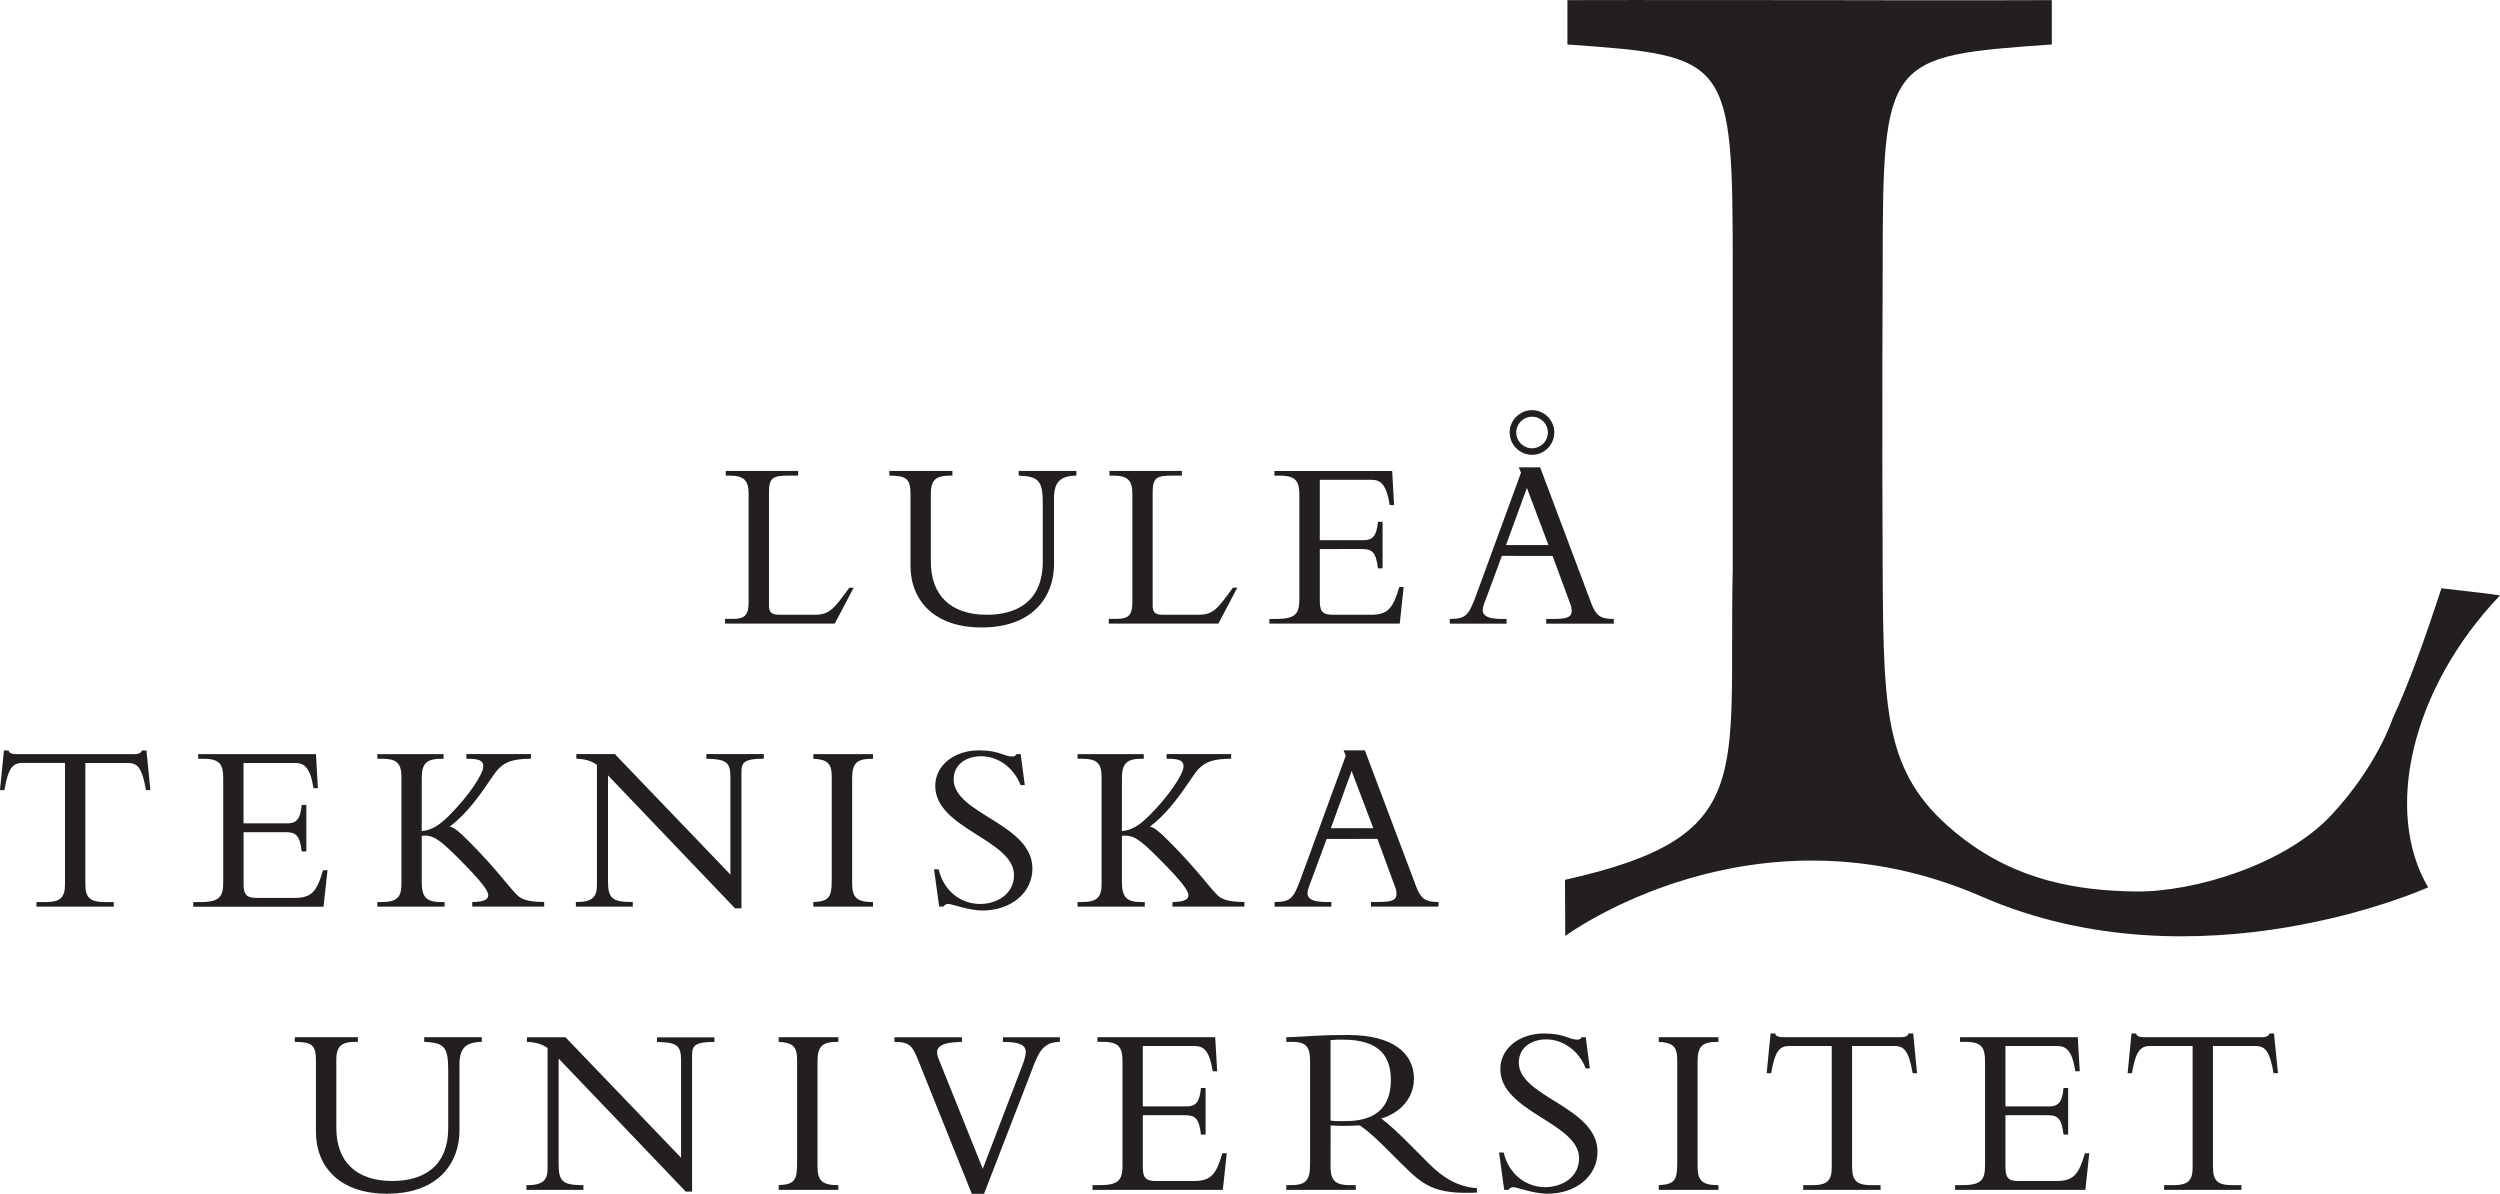 <?xml version="1.0" encoding="UTF-8" standalone="no"?>
<!-- Created with Inkscape (http://www.inkscape.org/) -->

<svg
   xmlns:dc="http://purl.org/dc/elements/1.1/"
   xmlns:cc="http://creativecommons.org/ns#"
   xmlns:rdf="http://www.w3.org/1999/02/22-rdf-syntax-ns#"
   xmlns:svg="http://www.w3.org/2000/svg"
   xmlns="http://www.w3.org/2000/svg"
   xmlns:sodipodi="http://sodipodi.sourceforge.net/DTD/sodipodi-0.dtd"
   xmlns:inkscape="http://www.inkscape.org/namespaces/inkscape"
   width="62mm"
   height="29.605mm"
   viewBox="0 0 62 29.605"
   version="1.1"
   id="svg8"
   inkscape:version="0.92.4 (5da689c313, 2019-01-14)"
   sodipodi:docname="LTU logo.svg">
  <defs
     id="defs2" />
  <sodipodi:namedview
     id="base"
     pagecolor="#ffffff"
     bordercolor="#666666"
     borderopacity="1.0"
     inkscape:pageopacity="0.0"
     inkscape:pageshadow="2"
     inkscape:zoom="1.4"
     inkscape:cx="-199.10984"
     inkscape:cy="42.668861"
     inkscape:document-units="mm"
     inkscape:current-layer="layer1"
     showgrid="false"
     fit-margin-top="0"
     fit-margin-left="0"
     fit-margin-right="0"
     fit-margin-bottom="0"
     inkscape:window-width="1366"
     inkscape:window-height="705"
     inkscape:window-x="-8"
     inkscape:window-y="-8"
     inkscape:window-maximized="1" />
  <g
     inkscape:label="Layer 1"
     inkscape:groupmode="layer"
     id="layer1"
     transform="translate(-60.743,-125.455)">
    <g
       id="g921">
      <path
         d="m 81.445,140.92 h -2.721 v -0.117 h 0.201 c 0.28,0 0.383,-0.091 0.383,-0.402 v -2.696 c 0,-0.322 -0.097,-0.455 -0.481,-0.455 h -0.085 v -0.116 h 1.796 v 0.116 H 80.313 c -0.396,0 -0.499,0.043 -0.499,0.419 v 2.806 c 0,0.165 0.067,0.225 0.244,0.225 h 0.895 c 0.359,0 0.468,-0.139 0.852,-0.67 h 0.109 l -0.468,0.889"
         style="fill:#231f20;fill-opacity:1;fill-rule:evenodd;stroke:none;stroke-width:0.035"
         id="path867"
         inkscape:connector-curvature="0" />
      <path
         d="m 87.438,137.134 v 0.116 c -0.408,0.005 -0.555,0.17 -0.555,0.56 v 1.642 c 0,0.754 -0.48,1.564 -1.801,1.564 -1.163,0 -1.759,-0.663 -1.759,-1.534 v -1.777 c 0,-0.388 -0.109,-0.45 -0.524,-0.455 v -0.116 h 1.564 v 0.116 h -0.054 c -0.335,0 -0.481,0.091 -0.481,0.445 v 1.691 c 0,0.821 0.481,1.315 1.388,1.315 0.687,0 1.388,-0.285 1.388,-1.321 v -1.419 c 0,-0.584 -0.092,-0.688 -0.597,-0.711 v -0.116 h 1.431"
         style="fill:#231f20;fill-opacity:1;fill-rule:evenodd;stroke:none;stroke-width:0.035"
         id="path869"
         inkscape:connector-curvature="0" />
      <path
         d="m 90.961,140.92 h -2.721 v -0.117 h 0.201 c 0.28,0 0.384,-0.091 0.384,-0.402 v -2.696 c 0,-0.322 -0.097,-0.455 -0.481,-0.455 h -0.086 v -0.116 h 1.796 v 0.116 h -0.226 c -0.396,0 -0.499,0.043 -0.499,0.419 v 2.806 c 0,0.165 0.067,0.225 0.243,0.225 h 0.895 c 0.359,0 0.469,-0.139 0.852,-0.67 h 0.109 l -0.468,0.889"
         style="fill:#231f20;fill-opacity:1;fill-rule:evenodd;stroke:none;stroke-width:0.035"
         id="path871"
         inkscape:connector-curvature="0" />
      <path
         d="m 95.031,139.55 h -0.115 c -0.049,-0.431 -0.164,-0.479 -0.415,-0.479 H 93.474 v 1.295 c 0,0.28 0.102,0.335 0.328,0.335 h 0.938 c 0.426,0 0.552,-0.165 0.705,-0.687 h 0.109 l -0.097,0.907 H 92.224 v -0.117 h 0.171 c 0.487,0 0.572,-0.134 0.572,-0.498 v -2.568 c 0,-0.341 -0.078,-0.487 -0.486,-0.487 h -0.133 v -0.116 h 2.921 l 0.048,0.846 h -0.11 c -0.078,-0.517 -0.23,-0.627 -0.45,-0.627 h -1.283 v 1.498 h 1.087 c 0.22,0 0.325,-0.105 0.355,-0.457 h 0.115 v 1.156"
         style="fill:#231f20;fill-opacity:1;fill-rule:evenodd;stroke:none;stroke-width:0.035"
         id="path873"
         inkscape:connector-curvature="0" />
      <path
         d="m 99.29,136.18 c 0,0.304 -0.249,0.555 -0.552,0.555 -0.304,0 -0.556,-0.25 -0.556,-0.555 0,-0.304 0.252,-0.553 0.556,-0.553 0.303,0 0.552,0.249 0.552,0.553 z m -0.944,0 c 0,0.216 0.174,0.392 0.393,0.392 0.216,0 0.391,-0.176 0.391,-0.392 0,-0.216 -0.176,-0.391 -0.391,-0.391 -0.218,0 -0.393,0.176 -0.393,0.391 z m -0.356,3.061 -0.353,0.954 c -0.043,0.117 -0.123,0.299 -0.123,0.386 0,0.163 0.159,0.224 0.494,0.224 h 0.098 v 0.117 h -1.407 v -0.117 c 0.395,-0.005 0.463,-0.073 0.658,-0.603 l 1.107,-3.024 -0.055,-0.133 h 0.53 l 1.27,3.377 c 0.123,0.323 0.249,0.383 0.556,0.383 v 0.117 h -1.676 v -0.117 h 0.159 c 0.346,0 0.474,-0.036 0.474,-0.206 0,-0.098 -0.043,-0.189 -0.066,-0.249 l -0.409,-1.108 z m 0.62,-1.685 -0.518,1.417 h 1.053 z"
         style="fill:#231f20;fill-opacity:1;fill-rule:evenodd;stroke:none;stroke-width:0.035"
         id="path875"
         inkscape:connector-curvature="0" />
      <path
         d="m 62.86,147.382 c 0,0.328 0.109,0.444 0.481,0.444 h 0.224 v 0.115 h -1.917 v -0.115 h 0.226 c 0.371,0 0.481,-0.115 0.481,-0.444 v -3.006 H 61.297 c -0.244,0 -0.353,0.139 -0.445,0.674 h -0.109 l 0.097,-0.984 h 0.115 c 0.007,0.035 0.031,0.061 0.068,0.073 0.036,0.012 0.078,0.019 0.121,0.019 h 2.927 c 0.085,0 0.177,-0.019 0.189,-0.091 h 0.115 l 0.098,0.984 h -0.11 c -0.091,-0.534 -0.201,-0.674 -0.444,-0.674 h -1.059 v 3.006"
         style="fill:#231f20;fill-opacity:1;fill-rule:evenodd;stroke:none;stroke-width:0.035"
         id="path877"
         inkscape:connector-curvature="0" />
      <path
         d="m 68.341,146.572 h -0.115 c -0.049,-0.431 -0.165,-0.479 -0.414,-0.479 h -1.028 v 1.295 c 0,0.282 0.104,0.335 0.328,0.335 h 0.937 c 0.426,0 0.554,-0.163 0.706,-0.687 h 0.11 l -0.098,0.906 h -3.231 v -0.115 h 0.171 c 0.486,0 0.572,-0.134 0.572,-0.499 v -2.569 c 0,-0.34 -0.079,-0.486 -0.487,-0.486 h -0.134 v -0.115 h 2.921 l 0.048,0.845 H 68.518 c -0.08,-0.517 -0.231,-0.626 -0.451,-0.626 h -1.284 v 1.497 h 1.089 c 0.219,0 0.322,-0.103 0.353,-0.456 h 0.115 v 1.155"
         style="fill:#231f20;fill-opacity:1;fill-rule:evenodd;stroke:none;stroke-width:0.035"
         id="path879"
         inkscape:connector-curvature="0" />
      <path
         d="m 72.455,147.941 v -0.115 c 0.28,-0.007 0.396,-0.055 0.396,-0.17 0,-0.103 -0.134,-0.311 -0.749,-0.925 -0.487,-0.486 -0.633,-0.577 -0.9,-0.547 v 1.137 c 0,0.383 0.11,0.505 0.488,0.505 h 0.079 v 0.115 h -1.668 v -0.115 h 0.109 c 0.39,0 0.488,-0.134 0.488,-0.444 v -2.672 c 0,-0.366 -0.165,-0.438 -0.488,-0.438 h -0.109 v -0.115 h 1.643 v 0.115 h -0.054 c -0.366,0 -0.488,0.115 -0.488,0.481 v 1.314 c 0.238,-0.024 0.427,-0.134 0.682,-0.39 0.474,-0.474 0.845,-1.022 0.845,-1.217 0,-0.139 -0.091,-0.189 -0.42,-0.189 v -0.115 h 1.601 v 0.115 c -0.432,0.005 -0.621,0.067 -0.803,0.249 -0.189,0.189 -0.572,0.95 -1.211,1.436 0.11,0.019 0.219,0.11 0.487,0.377 0.639,0.639 0.979,1.115 1.18,1.315 0.104,0.104 0.262,0.176 0.676,0.176 v 0.115 h -1.783"
         style="fill:#231f20;fill-opacity:1;fill-rule:evenodd;stroke:none;stroke-width:0.035"
         id="path881"
         inkscape:connector-curvature="0" />
      <path
         d="m 78.973,147.983 -3.152,-3.299 v 2.612 c 0,0.439 0.097,0.529 0.615,0.529 v 0.115 h -1.412 v -0.115 h 0.024 c 0.378,0 0.499,-0.127 0.499,-0.409 v -2.993 c -0.14,-0.098 -0.298,-0.147 -0.511,-0.152 v -0.115 h 0.955 l 2.866,2.988 v -2.423 c 0,-0.371 -0.11,-0.438 -0.597,-0.45 v -0.115 h 1.425 v 0.115 c -0.457,0 -0.554,0.079 -0.554,0.317 v 3.394 h -0.158"
         style="fill:#231f20;fill-opacity:1;fill-rule:evenodd;stroke:none;stroke-width:0.035"
         id="path883"
         inkscape:connector-curvature="0" />
      <path
         d="m 82.393,147.941 h -1.479 v -0.115 c 0.378,-0.018 0.456,-0.115 0.456,-0.524 v -2.592 c 0,-0.328 -0.115,-0.42 -0.456,-0.438 v -0.115 h 1.479 v 0.115 c -0.384,0 -0.517,0.085 -0.517,0.493 v 2.58 c 0,0.359 0.097,0.481 0.517,0.481 v 0.115"
         style="fill:#231f20;fill-opacity:1;fill-rule:evenodd;stroke:none;stroke-width:0.035"
         id="path885"
         inkscape:connector-curvature="0" />
      <path
         d="m 84.022,147.016 c 0.127,0.542 0.554,0.857 1.028,0.857 0.407,0 0.84,-0.237 0.84,-0.717 0,-0.877 -1.953,-1.145 -1.953,-2.21 0,-0.505 0.463,-0.882 1.083,-0.882 0.512,0 0.614,0.152 0.828,0.152 0.048,0 0.073,-0.012 0.11,-0.06 h 0.097 l 0.103,0.771 h -0.103 c -0.171,-0.437 -0.56,-0.717 -0.98,-0.717 -0.401,0 -0.681,0.23 -0.681,0.572 0,0.864 1.953,1.096 1.953,2.214 0,0.597 -0.529,1.04 -1.241,1.04 -0.334,0 -0.761,-0.164 -0.846,-0.164 -0.055,0 -0.097,0.031 -0.121,0.067 h -0.104 l -0.128,-0.924 h 0.116"
         style="fill:#231f20;fill-opacity:1;fill-rule:evenodd;stroke:none;stroke-width:0.035"
         id="path887"
         inkscape:connector-curvature="0" />
      <path
         d="m 89.821,147.941 v -0.115 c 0.28,-0.007 0.395,-0.055 0.395,-0.17 0,-0.103 -0.133,-0.311 -0.748,-0.925 -0.486,-0.486 -0.632,-0.577 -0.901,-0.547 v 1.137 c 0,0.383 0.109,0.505 0.487,0.505 h 0.079 v 0.115 h -1.667 v -0.115 h 0.109 c 0.39,0 0.487,-0.134 0.487,-0.444 v -2.672 c 0,-0.366 -0.165,-0.438 -0.487,-0.438 h -0.109 v -0.115 h 1.643 v 0.115 h -0.055 c -0.365,0 -0.487,0.115 -0.487,0.481 v 1.314 c 0.238,-0.024 0.426,-0.134 0.682,-0.39 0.475,-0.474 0.846,-1.022 0.846,-1.217 0,-0.139 -0.091,-0.189 -0.42,-0.189 v -0.115 h 1.601 v 0.115 c -0.432,0.005 -0.621,0.067 -0.804,0.249 -0.188,0.189 -0.572,0.95 -1.211,1.436 0.109,0.019 0.219,0.11 0.487,0.377 0.639,0.639 0.98,1.115 1.181,1.315 0.103,0.104 0.262,0.176 0.675,0.176 v 0.115 h -1.783"
         style="fill:#231f20;fill-opacity:1;fill-rule:evenodd;stroke:none;stroke-width:0.035"
         id="path889"
         inkscape:connector-curvature="0" />
      <path
         d="m 93.644,146.261 -0.354,0.956 c -0.041,0.115 -0.122,0.299 -0.122,0.383 0,0.163 0.159,0.225 0.494,0.225 h 0.099 v 0.115 h -1.408 v -0.115 c 0.396,-0.007 0.464,-0.072 0.658,-0.603 l 1.107,-3.025 -0.055,-0.133 h 0.529 l 1.272,3.377 c 0.12,0.321 0.249,0.383 0.555,0.383 v 0.115 h -1.675 v -0.115 h 0.159 c 0.345,0 0.474,-0.036 0.474,-0.207 0,-0.098 -0.043,-0.189 -0.067,-0.25 l -0.407,-1.108 z m 0.62,-1.685 -0.516,1.418 h 1.053 z"
         style="fill:#231f20;fill-opacity:1;fill-rule:evenodd;stroke:none;stroke-width:0.035"
         id="path891"
         inkscape:connector-curvature="0" />
      <path
         d="m 72.692,151.178 v 0.115 c -0.408,0.006 -0.554,0.17 -0.554,0.56 v 1.642 c 0,0.755 -0.481,1.564 -1.801,1.564 -1.162,0 -1.759,-0.663 -1.759,-1.533 v -1.776 c 0,-0.39 -0.109,-0.45 -0.523,-0.457 v -0.115 h 1.564 v 0.115 h -0.055 c -0.334,0 -0.48,0.091 -0.48,0.443 v 1.692 c 0,0.822 0.48,1.315 1.387,1.315 0.688,0 1.388,-0.286 1.388,-1.322 v -1.416 c 0,-0.584 -0.091,-0.689 -0.596,-0.713 v -0.115 h 1.43"
         style="fill:#231f20;fill-opacity:1;fill-rule:evenodd;stroke:none;stroke-width:0.035"
         id="path893"
         inkscape:connector-curvature="0" />
      <path
         d="m 77.749,155.005 -3.152,-3.297 v 2.61 c 0,0.438 0.097,0.529 0.615,0.529 v 0.117 h -1.413 v -0.117 h 0.024 c 0.378,0 0.5,-0.127 0.5,-0.407 v -2.995 c -0.14,-0.097 -0.299,-0.145 -0.512,-0.151 v -0.115 h 0.956 l 2.866,2.987 v -2.421 c 0,-0.371 -0.11,-0.438 -0.596,-0.45 v -0.115 h 1.424 v 0.115 c -0.457,0 -0.554,0.079 -0.554,0.316 v 3.395 h -0.159"
         style="fill:#231f20;fill-opacity:1;fill-rule:evenodd;stroke:none;stroke-width:0.035"
         id="path895"
         inkscape:connector-curvature="0" />
      <path
         d="m 81.534,154.964 h -1.479 v -0.117 c 0.377,-0.018 0.456,-0.115 0.456,-0.523 v -2.593 c 0,-0.328 -0.116,-0.419 -0.456,-0.438 v -0.115 h 1.479 v 0.115 c -0.383,0 -0.517,0.084 -0.517,0.493 v 2.58 c 0,0.36 0.097,0.481 0.517,0.481 v 0.117"
         style="fill:#231f20;fill-opacity:1;fill-rule:evenodd;stroke:none;stroke-width:0.035"
         id="path897"
         inkscape:connector-curvature="0" />
      <path
         d="m 84.843,155.06 -1.321,-3.291 c -0.152,-0.385 -0.225,-0.475 -0.596,-0.475 v -0.115 h 1.673 v 0.115 c -0.56,0.012 -0.693,0.139 -0.578,0.421 l 1.095,2.726 0.962,-2.514 c 0.067,-0.17 0.104,-0.29 0.104,-0.376 0,-0.182 -0.152,-0.256 -0.566,-0.256 v -0.115 h 1.411 v 0.115 c -0.316,0 -0.48,0.146 -0.626,0.524 l -1.254,3.243 h -0.304"
         style="fill:#231f20;fill-opacity:1;fill-rule:evenodd;stroke:none;stroke-width:0.035"
         id="path899"
         inkscape:connector-curvature="0" />
      <path
         d="m 90.643,153.593 h -0.116 c -0.048,-0.431 -0.164,-0.481 -0.414,-0.481 h -1.028 v 1.297 c 0,0.28 0.103,0.335 0.328,0.335 h 0.938 c 0.425,0 0.554,-0.164 0.706,-0.688 h 0.11 l -0.098,0.908 h -3.231 v -0.117 h 0.171 c 0.486,0 0.572,-0.133 0.572,-0.5 v -2.568 c 0,-0.34 -0.08,-0.486 -0.488,-0.486 h -0.134 v -0.115 h 2.921 l 0.049,0.845 h -0.11 c -0.08,-0.517 -0.231,-0.627 -0.451,-0.627 h -1.284 v 1.498 h 1.089 c 0.219,0 0.323,-0.105 0.353,-0.457 h 0.116 v 1.156"
         style="fill:#231f20;fill-opacity:1;fill-rule:evenodd;stroke:none;stroke-width:0.035"
         id="path901"
         inkscape:connector-curvature="0" />
      <path
         d="m 93.741,154.39 c 0,0.366 0.146,0.457 0.485,0.457 h 0.14 v 0.117 h -1.723 v -0.117 h 0.103 c 0.359,0 0.487,-0.097 0.487,-0.505 v -2.563 c 0,-0.376 -0.104,-0.486 -0.456,-0.486 h -0.134 v -0.115 c 0.145,0 0.518,-0.026 0.768,-0.038 0.248,-0.012 0.371,-0.017 0.766,-0.017 1.126,0 1.632,0.464 1.632,1.084 0,0.455 -0.311,0.84 -0.81,0.986 0.226,0.175 0.41,0.346 0.695,0.633 l 0.479,0.481 c 0.359,0.359 0.73,0.584 1.199,0.615 v 0.109 c -1.063,0.05 -1.338,-0.182 -1.879,-0.723 l -0.403,-0.401 c -0.268,-0.269 -0.479,-0.446 -0.625,-0.542 -0.152,0.005 -0.249,0.012 -0.415,0.012 -0.133,0 -0.212,-0.007 -0.308,-0.012 z m 0,-1.144 c 0.146,0.019 0.236,0.012 0.376,0.012 0.677,0 1.119,-0.285 1.119,-1.016 0,-0.566 -0.255,-1.004 -1.192,-1.004 -0.115,0 -0.193,0 -0.303,0.012 v 1.996"
         style="fill:#231f20;fill-opacity:1;fill-rule:evenodd;stroke:none;stroke-width:0.035"
         id="path903"
         inkscape:connector-curvature="0" />
      <path
         d="m 98.035,154.038 c 0.127,0.541 0.554,0.858 1.029,0.858 0.408,0 0.84,-0.237 0.84,-0.718 0,-0.878 -1.953,-1.144 -1.953,-2.21 0,-0.505 0.463,-0.883 1.084,-0.883 0.51,0 0.613,0.153 0.828,0.153 0.049,0 0.072,-0.012 0.109,-0.06 h 0.097 l 0.103,0.773 h -0.103 c -0.17,-0.438 -0.56,-0.719 -0.979,-0.719 -0.403,0 -0.681,0.232 -0.681,0.574 0,0.863 1.952,1.095 1.952,2.214 0,0.597 -0.529,1.04 -1.242,1.04 -0.335,0 -0.76,-0.163 -0.847,-0.163 -0.055,0 -0.096,0.03 -0.121,0.067 h -0.104 l -0.127,-0.926 h 0.115"
         style="fill:#231f20;fill-opacity:1;fill-rule:evenodd;stroke:none;stroke-width:0.035"
         id="path905"
         inkscape:connector-curvature="0" />
      <path
         d="m 103.36,154.964 h -1.48 v -0.117 c 0.377,-0.018 0.458,-0.115 0.458,-0.523 v -2.593 c 0,-0.328 -0.117,-0.419 -0.458,-0.438 v -0.115 h 1.48 v 0.115 c -0.383,0 -0.517,0.084 -0.517,0.493 v 2.58 c 0,0.36 0.098,0.481 0.517,0.481 v 0.117"
         style="fill:#231f20;fill-opacity:1;fill-rule:evenodd;stroke:none;stroke-width:0.035"
         id="path907"
         inkscape:connector-curvature="0" />
      <path
         d="m 106.676,154.402 c 0,0.329 0.11,0.445 0.479,0.445 h 0.226 v 0.117 h -1.918 v -0.117 h 0.225 c 0.372,0 0.482,-0.115 0.482,-0.445 v -3.006 h -1.058 c -0.244,0 -0.353,0.141 -0.445,0.675 h -0.11 l 0.096,-0.986 h 0.115 c 0.008,0.037 0.031,0.062 0.068,0.074 0.036,0.012 0.078,0.019 0.122,0.019 h 2.925 c 0.087,0 0.178,-0.019 0.189,-0.093 h 0.118 l 0.096,0.986 h -0.11 c -0.091,-0.534 -0.201,-0.675 -0.444,-0.675 h -1.058 v 3.006"
         style="fill:#231f20;fill-opacity:1;fill-rule:evenodd;stroke:none;stroke-width:0.035"
         id="path909"
         inkscape:connector-curvature="0" />
      <path
         d="m 112.033,153.593 h -0.115 c -0.047,-0.431 -0.162,-0.481 -0.414,-0.481 h -1.026 v 1.297 c 0,0.28 0.102,0.335 0.327,0.335 h 0.938 c 0.424,0 0.553,-0.164 0.707,-0.688 h 0.107 l -0.097,0.908 h -3.23 v -0.117 h 0.17 c 0.486,0 0.572,-0.133 0.572,-0.5 v -2.568 c 0,-0.34 -0.08,-0.486 -0.486,-0.486 h -0.134 v -0.115 h 2.92 l 0.049,0.845 h -0.11 c -0.079,-0.517 -0.23,-0.627 -0.45,-0.627 h -1.283 v 1.498 h 1.088 c 0.22,0 0.323,-0.105 0.352,-0.457 h 0.115 v 1.156"
         style="fill:#231f20;fill-opacity:1;fill-rule:evenodd;stroke:none;stroke-width:0.035"
         id="path911"
         inkscape:connector-curvature="0" />
      <path
         d="m 115.626,154.402 c 0,0.329 0.108,0.445 0.479,0.445 h 0.225 v 0.117 h -1.917 v -0.117 h 0.225 c 0.372,0 0.482,-0.115 0.482,-0.445 v -3.006 h -1.06 c -0.243,0 -0.352,0.141 -0.445,0.675 h -0.107 l 0.096,-0.986 h 0.115 c 0.005,0.037 0.031,0.062 0.068,0.074 0.036,0.012 0.079,0.019 0.12,0.019 h 2.927 c 0.087,0 0.177,-0.019 0.189,-0.093 h 0.115 l 0.099,0.986 h -0.11 c -0.091,-0.534 -0.201,-0.675 -0.445,-0.675 h -1.058 v 3.006"
         style="fill:#231f20;fill-opacity:1;fill-rule:evenodd;stroke:none;stroke-width:0.035"
         id="path913"
         inkscape:connector-curvature="0" />
      <path
         d="m 122.743,140.221 c -2.214,2.324 -2.888,5.366 -1.782,7.24 0,0 -5.693,2.574 -11.075,0.228 -5.667,-2.471 -10.325,0.978 -10.325,0.978 l -0.006,-1.392 c 4.785,-1.074 4.047,-2.549 4.16,-7.721 v -7.463 c 0,-5.208 -0.086,-5.247 -4.1,-5.533 v -1.1 c 0,0 2.292,-0.006 6.126,0 3.833,0.01 5.887,0 5.887,0 v 1.1 c -4.108,0.287 -4.194,0.326 -4.194,5.533 0,0 -0.021,3.912 0,7.574 0.02,3.64 0.07,5.092 1.962,6.561 1.368,1.061 2.85,1.318 4.305,1.338 1.451,0.019 3.711,-0.666 4.855,-1.89 1.144,-1.225 1.52,-2.388 1.52,-2.388 0.406,-0.874 0.801,-1.975 1.215,-3.242 l 1.157,0.135 0.294,0.042"
         style="fill:#231f20;fill-opacity:1;fill-rule:evenodd;stroke:none;stroke-width:0.035"
         id="path915"
         inkscape:connector-curvature="0" />
    </g>
  </g>
</svg>
